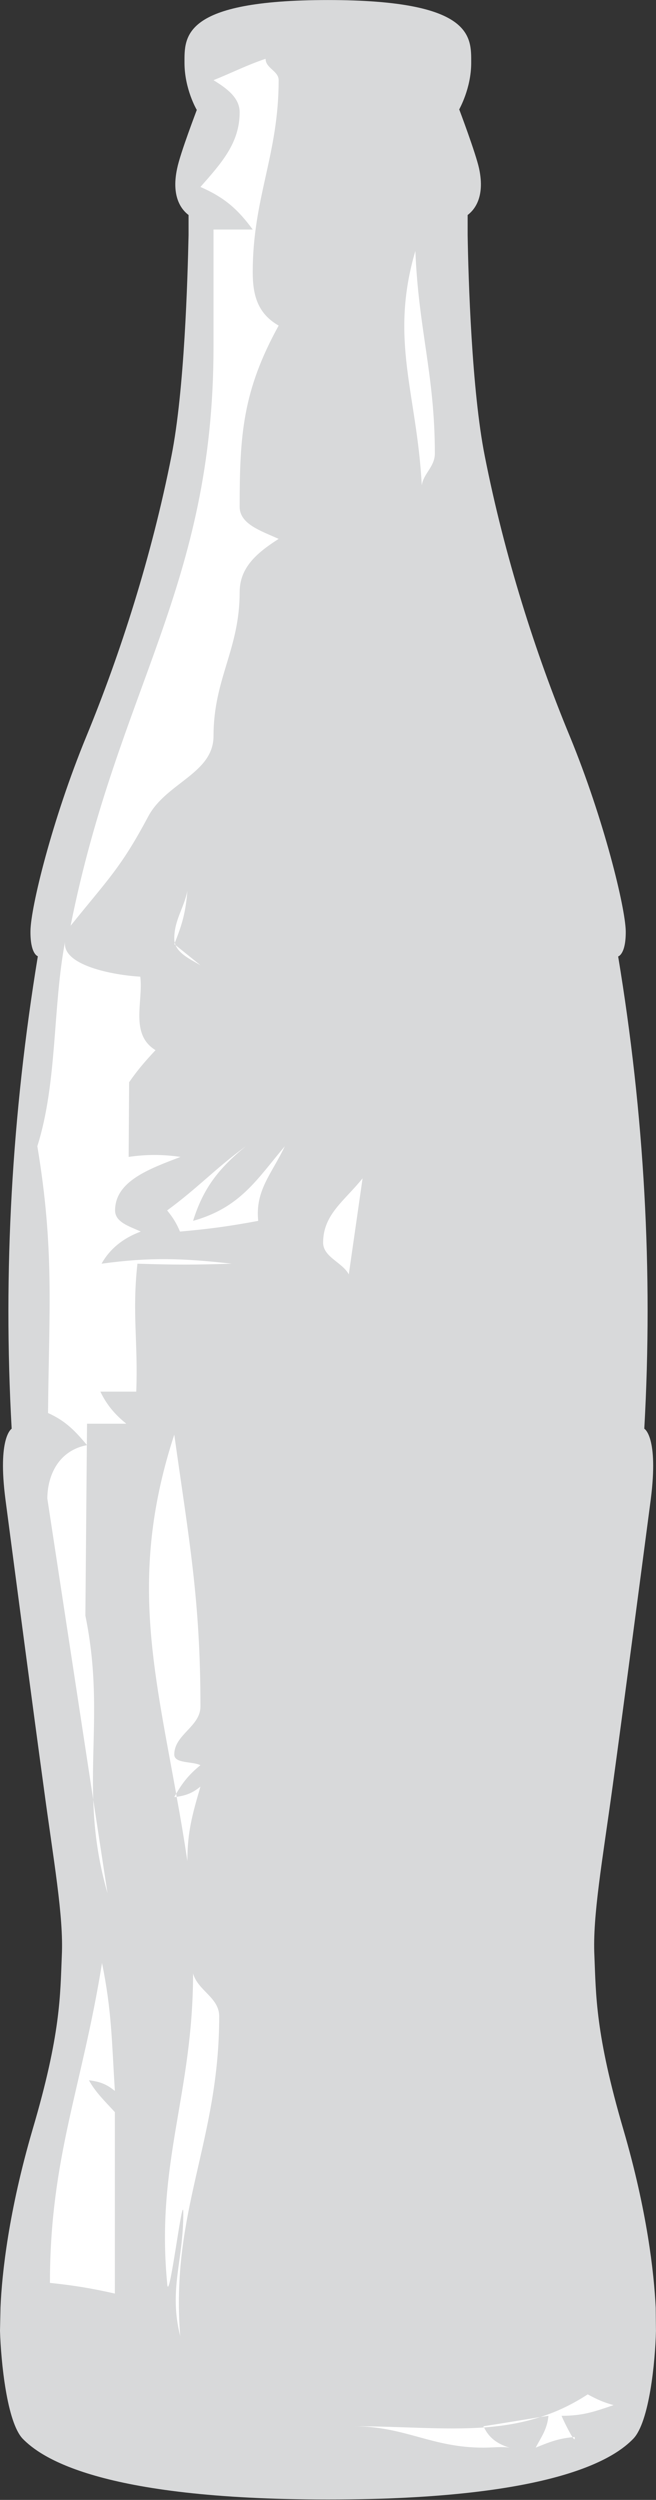 <svg version="1.2" xmlns="http://www.w3.org/2000/svg" viewBox="0 0 1546 5890" width="1546" height="5890">
	<rect x="0" y="0" width="1546" height="5890" fill="#333333" stroke="none"/>
	<title>COKE_BIG</title>
	<style>
		.s0 { fill: #d8d9da } 
		.s1 { fill: #ffffff } 
	</style>
	<path id="path1" class="s0" d="m1545.3 5436.9c-3.9-81.2-20.2-228-76.2-419.6-66.1-225.8-64.4-316.5-68.3-409.6-4.5-93.5 19-224.1 43.1-400 24.1-175.9 66.1-494.7 89.7-674.5 19-148.5-15.2-167-15.2-167 20.8-370.3 0-741.2-61.6-1112.7 0 0 18.5-4.5 17.9-59.9-1.1-55.5-51-262.2-131.6-458.3-81.3-196.1-154.1-425.3-200.6-660.6-30.8-154.6-38.7-417.4-40.4-521v-47.1c11.8-9 42.6-37.5 26.9-109.8-7.8-35.9-46.5-138.4-46.5-138.4q-0.5 0-0.5 0c0.5-1.7 28.5-49.9 28.5-110.4 0-61 6.2-147.9-337.8-147.9-344.6 0-337.9 86.9-337.9 147.9 0 61.7 28.6 110.4 28.6 110.4h0.6c0 0.6-39.3 102.5-46.5 138.4-15.7 72.3 15.1 100.8 26.9 109.8v47.1c-2.3 103.6-9.6 366.4-40.4 521-46.5 235.3-119.9 464.5-200.6 660.6-80.7 196.1-131.1 402.8-131.6 458.3-0.6 52.1 15.6 58.8 17.3 59.4v0.5c-61 371.5-82.3 742.4-61.6 1112.7-0.6 0.6-33.6 20.7-14.6 167 23.6 179.8 65.6 498.6 89.7 674.5 23.5 175.9 47.6 306.5 43.1 400-3.9 93.1-2.2 183.8-68.9 409.6-56 191.6-72.3 338.4-75.6 419.6l-1.2 54.9c2.3 73.4 16.3 214.6 53.3 253.9 40.9 42 175.9 143.4 719.9 143.4 544.1 0 679.1-101.4 719.5-143.4 37.5-39.3 51.5-180.5 53.2-253.9z"/>
	<path id="path2" fill-rule="evenodd" class="s1" d="m625.9 138.5c0 22.4 30.8 28.6 30.8 50.4 0 176-61.1 276.8-61.1 452.2 0 53.8 11.2 97.5 61.1 126-84.6 153.5-91.9 257.2-91.9 426.9 0 40.9 49.9 56.6 91.9 75.7-53.8 34.2-91.9 68.9-91.9 125.5 0 135-61.6 203.9-61.6 338.9 0 88-111 109.9-153.5 188.9-65 122.1-94.7 147.9-183.3 258.2 111.5-559.1 336.8-798.9 336.8-1364.2v-276.2h92.4c-34.7-47.1-65.5-75.1-123.2-100.3 49.8-56.6 92.4-103.7 92.4-175.9 0-34.8-30.8-56.6-61.6-75.7 45.9-18.5 76.7-34.7 122.7-50.4zm353 452.7c7.3 184.9 45.9 291.9 45.9 477.3 0 31.4-26.9 47.1-30.8 75.1-11.2-216.2-76.8-342.3-15.1-552.4z"/>
	<path id="path3" fill-rule="evenodd" class="s1" d="m441.6 2098.9c-4 49.8-11.8 78.4-30.9 125.5l61.7 49.8c-26.9-15.6-61.7-31.3-61.7-62.7 0-43.7 23-72.3 30.9-112.6z"/>
	<path id="path4" fill-rule="evenodd" class="s1" d="m153.6 2217.1c-10.7 57.7 115.4 80.7 177 84 7.3 59.4-25.2 135.6 35.9 173.2-23.6 25.2-42.6 47-62.2 75.6l-1.1 175.9c42-6.1 80.1-6.1 122.1 0-72.8 28-153.5 56.6-154.1 125.5-0.5 28.6 34.2 38.1 60.5 50.4q-63.3 23.6-92.4 75.7c115.4-15.7 191.6-12.9 307 0-88.5 2.8-134.4 2.8-222.4 0-12.9 115.9 1.7 185.4-2.8 301.4h-84.6c15.1 31.4 34.2 53.8 61.1 75.6h-92.5l-3.9 452.2c51.5 251.5-19.1 405.6 52.1 653.8l-141.8-930c0.6-56.6 28.1-113.2 93.6-125.5-26.9-32-49.3-56.6-91.9-75.7 2.3-245.4 15.1-386.6-25.2-628.6 47.6-150.7 35.9-328.3 65.6-483.5z"/>
	<path id="path5" fill-rule="evenodd" class="s1" d="m455 2876.5c23.5-75 58.3-122.1 124.4-175.9-73.4 53.8-112.1 97.5-185.5 151.3 15.2 18.5 22.4 31.4 30.3 49.8 68.9-6.1 114.8-12.3 184.3-25.2-7.3-72.2 31.4-109.8 62.8-175.9-66.1 78.4-104.8 144.6-216.3 175.9zm306.5 50.5c-0.6 34.7 45.4 47 60.5 75.6l32.5-226.4c-42.6 53.3-92.5 84.6-93 150.8zm-346.3 1299.2c14-24.1 29.2-44.8 57.2-67.2-19.1-9.5-61.7-3.4-61.7-25.2 0-47.1 61.7-65.6 61.7-113.2 0-251-26.9-392.2-61.7-640.4-105.3 322.7-49.8 544.6 4.5 846zm-4.5 7.9q3.4 0 5.6-0.6-0.5-3.4-1.1-7.3-2.2 3.9-4.5 7.9zm5.6-0.6q13.5 72.3 25.3 151.3c0-68.9 11.7-109.8 30.8-175.4-18 14.6-32.5 20.7-56.1 24.1zm-298.6 1145.2c57.2 6.1 95.8 12.3 153 25.2v-427.5c-23-25.2-46-47.1-61.1-75.1 26.9 3.4 42 9.6 61.1 25.2-7.3-116.5-7.3-188.8-30.3-301.4-46.5 291.9-122.7 458.3-122.7 753.6z"/>
	<path id="path6" fill-rule="evenodd" class="s1" d="m455 4649.8c11.8 40.9 61.6 56.6 61.6 100.8 0 295.3-115.4 458.3-91.9 753.6-27.4-109.8 7.3-175.9 7.3-289.1 0-62.8-34.7 226.3-38.1 163.6-26.9-282.4 61.1-446 61.1-728.9zm930.1 991.6c22.9 12.4 38.1 19.1 61 25.3-45.9 15.6-72.8 25.2-122.7 25.2 5.1 12.3 18.5 39.2 25.8 50.4-35.3 3.3-57.7 12.9-86.8 24.6 15.1-28 26.9-43.7 30.2-75q-9.5 1.6-19 2.8c37.5-11.8 74.5-29.2 111.5-53.3zm-35.9 100.9q2.8 0 5.1-0.6c1.1 7.9-1.2 6.2-5.1 0.6zm-75.6-47.6c-43.2 14-87.4 21.3-132.8 24.6q-1.1-1.1-1.7-2.8c51-7.8 86.9-14 134.5-21.8zm-72.9 72.2c-19-2.8-38.1 0-61.6 0-122.7 0-183.8-50.4-306.5-50.4 114.3 0 214.6 9.5 308.2 2.8 11.2 23.5 30.2 38.7 59.9 47.6z"/>
</svg>